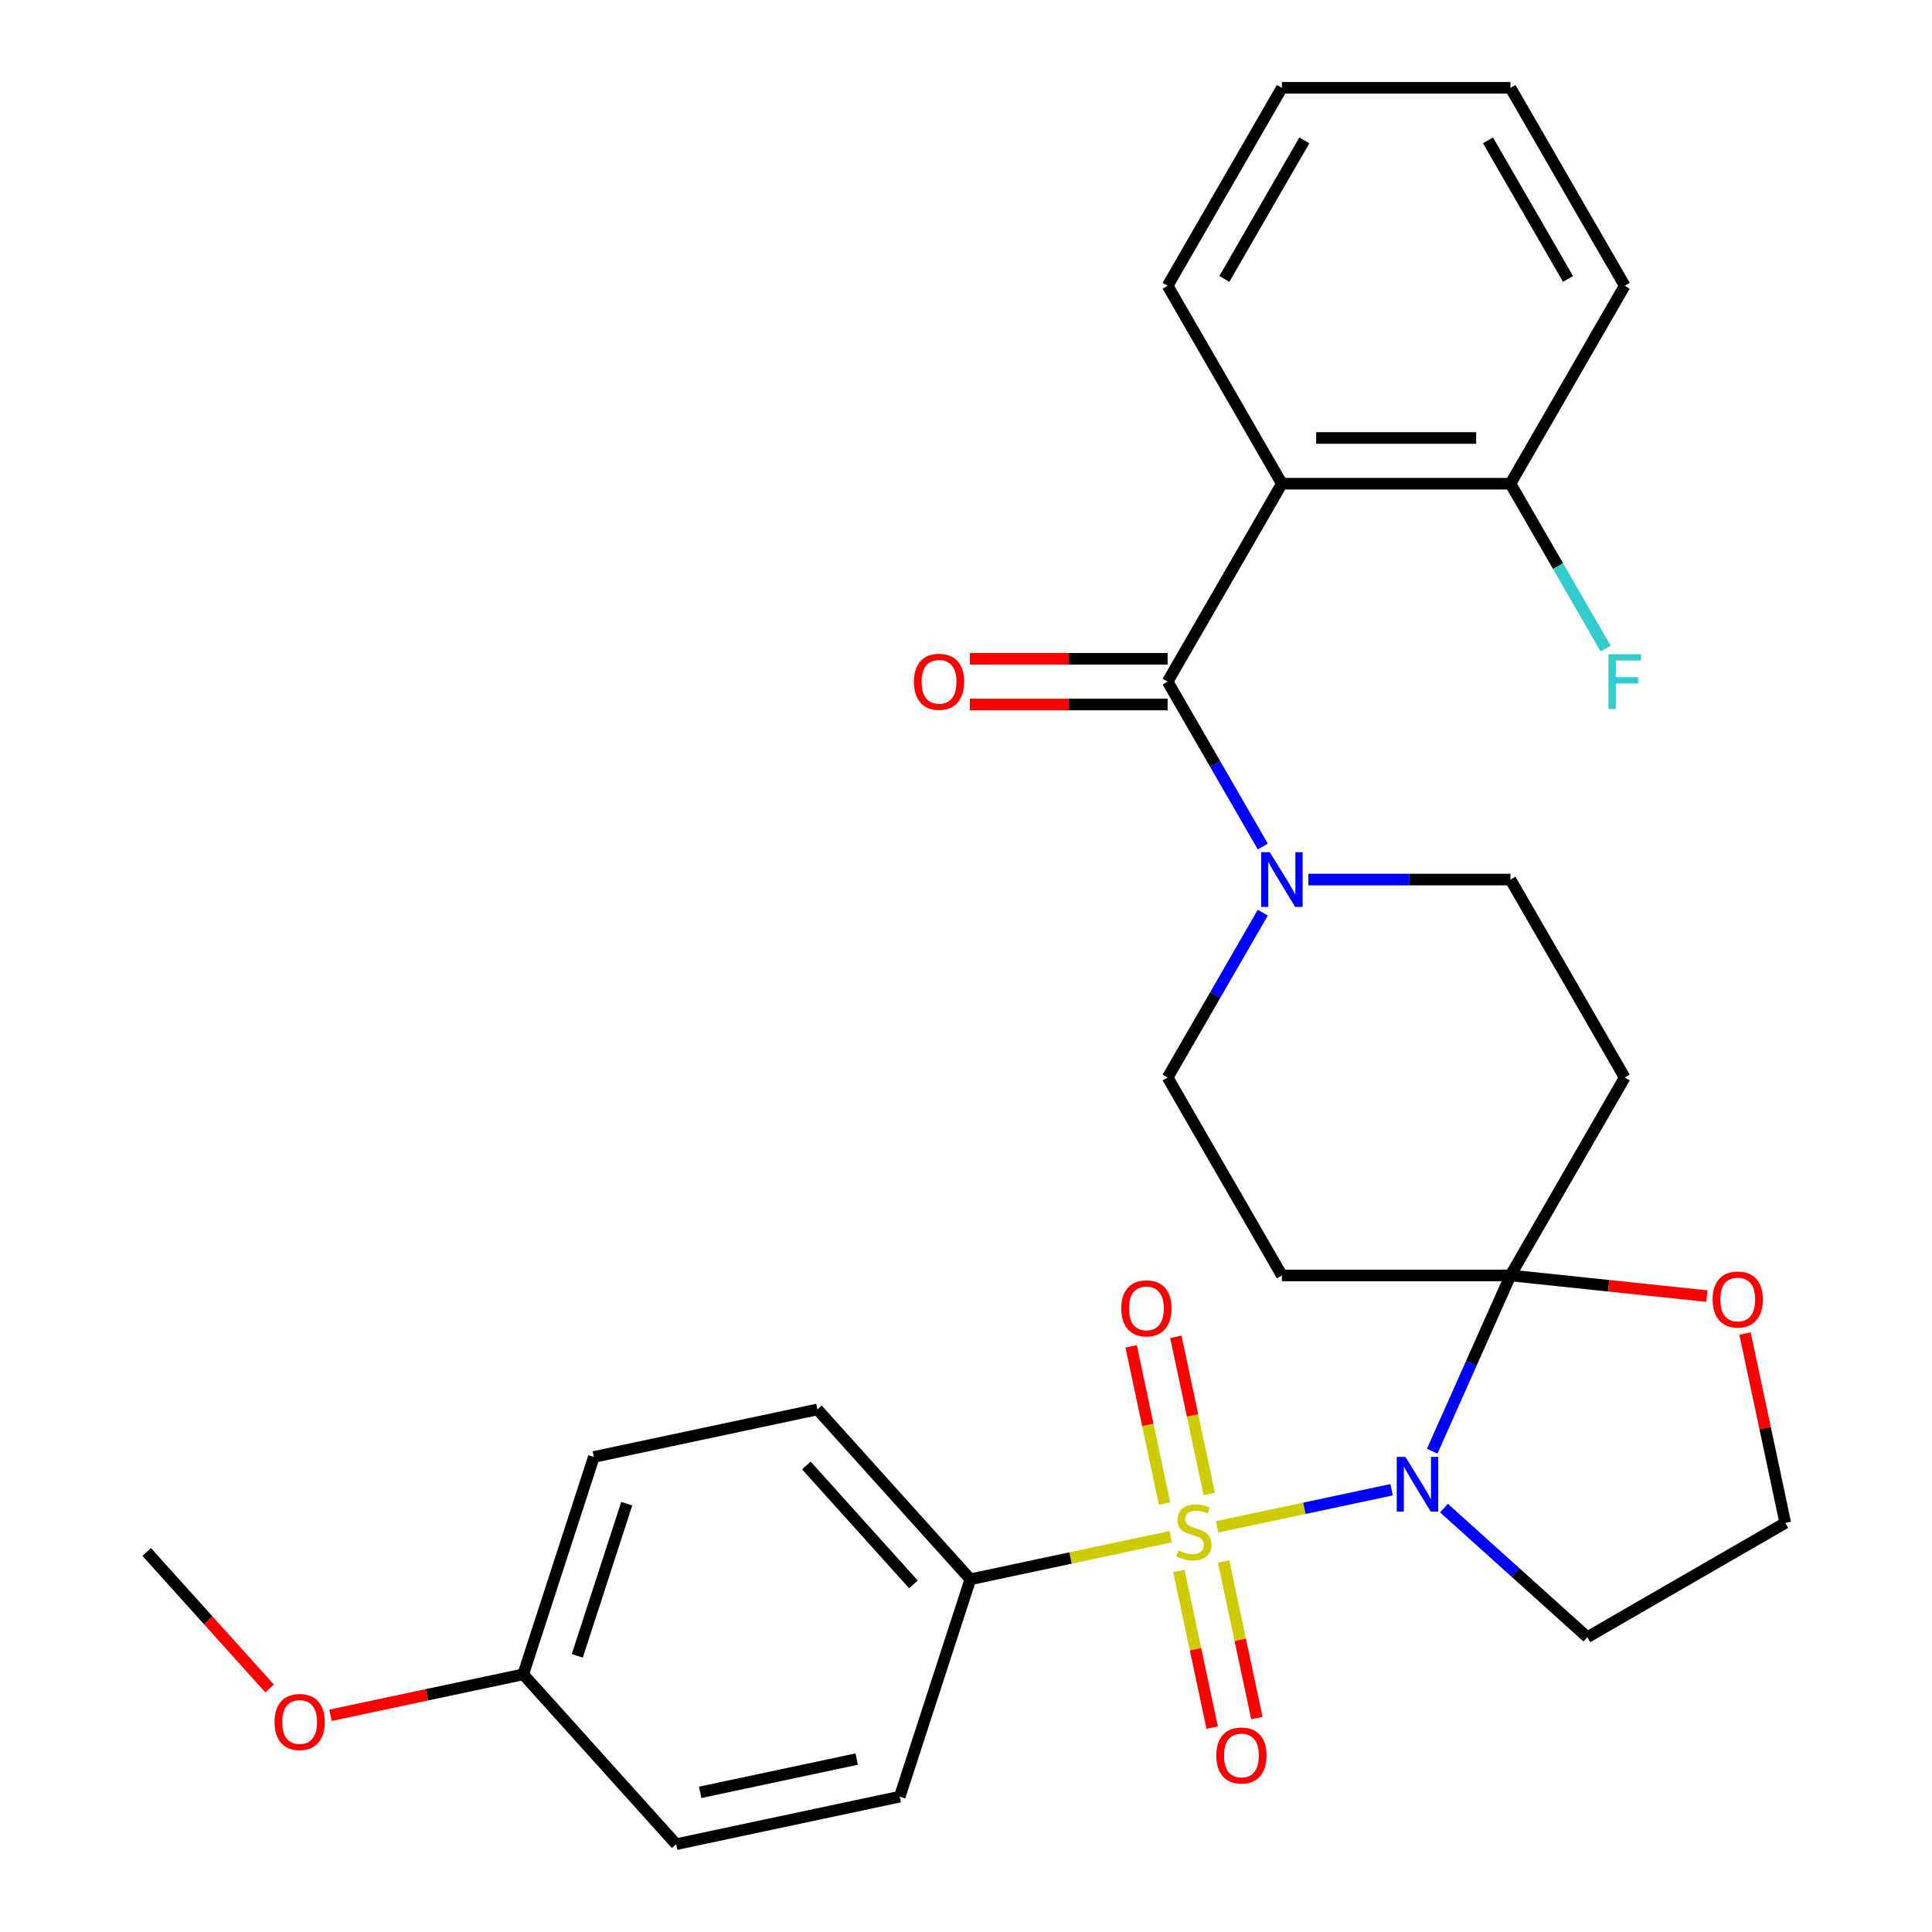<?xml version='1.0' encoding='iso-8859-1'?>
<svg version='1.1' baseProfile='full'
              xmlns='http://www.w3.org/2000/svg'
                      xmlns:rdkit='http://www.rdkit.org/xml'
                      xmlns:xlink='http://www.w3.org/1999/xlink'
                  xml:space='preserve'
width='1000px' height='1000px' viewBox='0 0 1000 1000'>
<!-- END OF HEADER -->
<rect style='opacity:1.0;fill:#FFFFFF;stroke:none' width='1000' height='1000' x='0' y='0'> </rect>
<path class='bond-0' d='M 630.009,790.282 L 675.153,780.686' style='fill:none;fill-rule:evenodd;stroke:#CCCC00;stroke-width:6px;stroke-linecap:butt;stroke-linejoin:miter;stroke-opacity:1' />
<path class='bond-0' d='M 675.153,780.686 L 720.298,771.09' style='fill:none;fill-rule:evenodd;stroke:#0000FF;stroke-width:6px;stroke-linecap:butt;stroke-linejoin:miter;stroke-opacity:1' />
<path class='bond-7' d='M 605.933,795.399 L 554.094,806.418' style='fill:none;fill-rule:evenodd;stroke:#CCCC00;stroke-width:6px;stroke-linecap:butt;stroke-linejoin:miter;stroke-opacity:1' />
<path class='bond-7' d='M 554.094,806.418 L 502.254,817.437' style='fill:none;fill-rule:evenodd;stroke:#000000;stroke-width:6px;stroke-linecap:butt;stroke-linejoin:miter;stroke-opacity:1' />
<path class='bond-8' d='M 625.913,773.304 L 617.266,732.624' style='fill:none;fill-rule:evenodd;stroke:#CCCC00;stroke-width:6px;stroke-linecap:butt;stroke-linejoin:miter;stroke-opacity:1' />
<path class='bond-8' d='M 617.266,732.624 L 608.62,691.945' style='fill:none;fill-rule:evenodd;stroke:#FF0000;stroke-width:6px;stroke-linecap:butt;stroke-linejoin:miter;stroke-opacity:1' />
<path class='bond-8' d='M 602.769,778.223 L 594.123,737.544' style='fill:none;fill-rule:evenodd;stroke:#CCCC00;stroke-width:6px;stroke-linecap:butt;stroke-linejoin:miter;stroke-opacity:1' />
<path class='bond-8' d='M 594.123,737.544 L 585.476,696.865' style='fill:none;fill-rule:evenodd;stroke:#FF0000;stroke-width:6px;stroke-linecap:butt;stroke-linejoin:miter;stroke-opacity:1' />
<path class='bond-9' d='M 610.191,813.138 L 618.805,853.667' style='fill:none;fill-rule:evenodd;stroke:#CCCC00;stroke-width:6px;stroke-linecap:butt;stroke-linejoin:miter;stroke-opacity:1' />
<path class='bond-9' d='M 618.805,853.667 L 627.42,894.196' style='fill:none;fill-rule:evenodd;stroke:#FF0000;stroke-width:6px;stroke-linecap:butt;stroke-linejoin:miter;stroke-opacity:1' />
<path class='bond-9' d='M 633.334,808.219 L 641.949,848.748' style='fill:none;fill-rule:evenodd;stroke:#CCCC00;stroke-width:6px;stroke-linecap:butt;stroke-linejoin:miter;stroke-opacity:1' />
<path class='bond-9' d='M 641.949,848.748 L 650.564,889.276' style='fill:none;fill-rule:evenodd;stroke:#FF0000;stroke-width:6px;stroke-linecap:butt;stroke-linejoin:miter;stroke-opacity:1' />
<path class='bond-1' d='M 741.309,751.127 L 761.557,705.648' style='fill:none;fill-rule:evenodd;stroke:#0000FF;stroke-width:6px;stroke-linecap:butt;stroke-linejoin:miter;stroke-opacity:1' />
<path class='bond-1' d='M 761.557,705.648 L 781.806,660.17' style='fill:none;fill-rule:evenodd;stroke:#000000;stroke-width:6px;stroke-linecap:butt;stroke-linejoin:miter;stroke-opacity:1' />
<path class='bond-14' d='M 747.385,780.578 L 784.494,813.991' style='fill:none;fill-rule:evenodd;stroke:#0000FF;stroke-width:6px;stroke-linecap:butt;stroke-linejoin:miter;stroke-opacity:1' />
<path class='bond-14' d='M 784.494,813.991 L 821.603,847.404' style='fill:none;fill-rule:evenodd;stroke:#000000;stroke-width:6px;stroke-linecap:butt;stroke-linejoin:miter;stroke-opacity:1' />
<path class='bond-5' d='M 781.806,660.17 L 840.957,557.717' style='fill:none;fill-rule:evenodd;stroke:#000000;stroke-width:6px;stroke-linecap:butt;stroke-linejoin:miter;stroke-opacity:1' />
<path class='bond-6' d='M 781.806,660.17 L 663.504,660.17' style='fill:none;fill-rule:evenodd;stroke:#000000;stroke-width:6px;stroke-linecap:butt;stroke-linejoin:miter;stroke-opacity:1' />
<path class='bond-10' d='M 781.806,660.17 L 832.654,665.514' style='fill:none;fill-rule:evenodd;stroke:#000000;stroke-width:6px;stroke-linecap:butt;stroke-linejoin:miter;stroke-opacity:1' />
<path class='bond-10' d='M 832.654,665.514 L 883.502,670.859' style='fill:none;fill-rule:evenodd;stroke:#FF0000;stroke-width:6px;stroke-linecap:butt;stroke-linejoin:miter;stroke-opacity:1' />
<path class='bond-2' d='M 604.353,352.812 L 628.987,395.48' style='fill:none;fill-rule:evenodd;stroke:#000000;stroke-width:6px;stroke-linecap:butt;stroke-linejoin:miter;stroke-opacity:1' />
<path class='bond-2' d='M 628.987,395.48 L 653.621,438.147' style='fill:none;fill-rule:evenodd;stroke:#0000FF;stroke-width:6px;stroke-linecap:butt;stroke-linejoin:miter;stroke-opacity:1' />
<path class='bond-3' d='M 604.353,352.812 L 663.504,250.36' style='fill:none;fill-rule:evenodd;stroke:#000000;stroke-width:6px;stroke-linecap:butt;stroke-linejoin:miter;stroke-opacity:1' />
<path class='bond-15' d='M 604.353,340.982 L 553.18,340.982' style='fill:none;fill-rule:evenodd;stroke:#000000;stroke-width:6px;stroke-linecap:butt;stroke-linejoin:miter;stroke-opacity:1' />
<path class='bond-15' d='M 553.18,340.982 L 502.008,340.982' style='fill:none;fill-rule:evenodd;stroke:#FF0000;stroke-width:6px;stroke-linecap:butt;stroke-linejoin:miter;stroke-opacity:1' />
<path class='bond-15' d='M 604.353,364.643 L 553.18,364.643' style='fill:none;fill-rule:evenodd;stroke:#000000;stroke-width:6px;stroke-linecap:butt;stroke-linejoin:miter;stroke-opacity:1' />
<path class='bond-15' d='M 553.18,364.643 L 502.008,364.643' style='fill:none;fill-rule:evenodd;stroke:#FF0000;stroke-width:6px;stroke-linecap:butt;stroke-linejoin:miter;stroke-opacity:1' />
<path class='bond-13' d='M 663.504,250.36 L 781.806,250.36' style='fill:none;fill-rule:evenodd;stroke:#000000;stroke-width:6px;stroke-linecap:butt;stroke-linejoin:miter;stroke-opacity:1' />
<path class='bond-13' d='M 681.249,226.699 L 764.06,226.699' style='fill:none;fill-rule:evenodd;stroke:#000000;stroke-width:6px;stroke-linecap:butt;stroke-linejoin:miter;stroke-opacity:1' />
<path class='bond-21' d='M 663.504,250.36 L 604.353,147.907' style='fill:none;fill-rule:evenodd;stroke:#000000;stroke-width:6px;stroke-linecap:butt;stroke-linejoin:miter;stroke-opacity:1' />
<path class='bond-4' d='M 653.621,472.382 L 628.987,515.05' style='fill:none;fill-rule:evenodd;stroke:#0000FF;stroke-width:6px;stroke-linecap:butt;stroke-linejoin:miter;stroke-opacity:1' />
<path class='bond-4' d='M 628.987,515.05 L 604.353,557.717' style='fill:none;fill-rule:evenodd;stroke:#000000;stroke-width:6px;stroke-linecap:butt;stroke-linejoin:miter;stroke-opacity:1' />
<path class='bond-31' d='M 677.201,455.265 L 729.503,455.265' style='fill:none;fill-rule:evenodd;stroke:#0000FF;stroke-width:6px;stroke-linecap:butt;stroke-linejoin:miter;stroke-opacity:1' />
<path class='bond-31' d='M 729.503,455.265 L 781.806,455.265' style='fill:none;fill-rule:evenodd;stroke:#000000;stroke-width:6px;stroke-linecap:butt;stroke-linejoin:miter;stroke-opacity:1' />
<path class='bond-11' d='M 840.957,557.717 L 781.806,455.265' style='fill:none;fill-rule:evenodd;stroke:#000000;stroke-width:6px;stroke-linecap:butt;stroke-linejoin:miter;stroke-opacity:1' />
<path class='bond-12' d='M 663.504,660.17 L 604.353,557.717' style='fill:none;fill-rule:evenodd;stroke:#000000;stroke-width:6px;stroke-linecap:butt;stroke-linejoin:miter;stroke-opacity:1' />
<path class='bond-16' d='M 502.254,817.437 L 423.095,729.522' style='fill:none;fill-rule:evenodd;stroke:#000000;stroke-width:6px;stroke-linecap:butt;stroke-linejoin:miter;stroke-opacity:1' />
<path class='bond-16' d='M 472.797,820.082 L 417.385,758.541' style='fill:none;fill-rule:evenodd;stroke:#000000;stroke-width:6px;stroke-linecap:butt;stroke-linejoin:miter;stroke-opacity:1' />
<path class='bond-17' d='M 502.254,817.437 L 465.697,929.949' style='fill:none;fill-rule:evenodd;stroke:#000000;stroke-width:6px;stroke-linecap:butt;stroke-linejoin:miter;stroke-opacity:1' />
<path class='bond-30' d='M 903.226,690.254 L 913.641,739.253' style='fill:none;fill-rule:evenodd;stroke:#FF0000;stroke-width:6px;stroke-linecap:butt;stroke-linejoin:miter;stroke-opacity:1' />
<path class='bond-30' d='M 913.641,739.253 L 924.056,788.253' style='fill:none;fill-rule:evenodd;stroke:#000000;stroke-width:6px;stroke-linecap:butt;stroke-linejoin:miter;stroke-opacity:1' />
<path class='bond-19' d='M 781.806,250.36 L 806.44,293.027' style='fill:none;fill-rule:evenodd;stroke:#000000;stroke-width:6px;stroke-linecap:butt;stroke-linejoin:miter;stroke-opacity:1' />
<path class='bond-19' d='M 806.44,293.027 L 831.074,335.695' style='fill:none;fill-rule:evenodd;stroke:#33CCCC;stroke-width:6px;stroke-linecap:butt;stroke-linejoin:miter;stroke-opacity:1' />
<path class='bond-25' d='M 781.806,250.36 L 840.957,147.907' style='fill:none;fill-rule:evenodd;stroke:#000000;stroke-width:6px;stroke-linecap:butt;stroke-linejoin:miter;stroke-opacity:1' />
<path class='bond-18' d='M 821.603,847.404 L 924.056,788.253' style='fill:none;fill-rule:evenodd;stroke:#000000;stroke-width:6px;stroke-linecap:butt;stroke-linejoin:miter;stroke-opacity:1' />
<path class='bond-23' d='M 423.095,729.522 L 307.378,754.118' style='fill:none;fill-rule:evenodd;stroke:#000000;stroke-width:6px;stroke-linecap:butt;stroke-linejoin:miter;stroke-opacity:1' />
<path class='bond-22' d='M 465.697,929.949 L 349.98,954.545' style='fill:none;fill-rule:evenodd;stroke:#000000;stroke-width:6px;stroke-linecap:butt;stroke-linejoin:miter;stroke-opacity:1' />
<path class='bond-22' d='M 443.42,910.495 L 362.418,927.713' style='fill:none;fill-rule:evenodd;stroke:#000000;stroke-width:6px;stroke-linecap:butt;stroke-linejoin:miter;stroke-opacity:1' />
<path class='bond-20' d='M 270.82,866.63 L 349.98,954.545' style='fill:none;fill-rule:evenodd;stroke:#000000;stroke-width:6px;stroke-linecap:butt;stroke-linejoin:miter;stroke-opacity:1' />
<path class='bond-24' d='M 270.82,866.63 L 220.941,877.232' style='fill:none;fill-rule:evenodd;stroke:#000000;stroke-width:6px;stroke-linecap:butt;stroke-linejoin:miter;stroke-opacity:1' />
<path class='bond-24' d='M 220.941,877.232 L 171.061,887.834' style='fill:none;fill-rule:evenodd;stroke:#FF0000;stroke-width:6px;stroke-linecap:butt;stroke-linejoin:miter;stroke-opacity:1' />
<path class='bond-29' d='M 270.82,866.63 L 307.378,754.118' style='fill:none;fill-rule:evenodd;stroke:#000000;stroke-width:6px;stroke-linecap:butt;stroke-linejoin:miter;stroke-opacity:1' />
<path class='bond-29' d='M 298.806,857.065 L 324.397,778.306' style='fill:none;fill-rule:evenodd;stroke:#000000;stroke-width:6px;stroke-linecap:butt;stroke-linejoin:miter;stroke-opacity:1' />
<path class='bond-27' d='M 604.353,147.907 L 663.504,45.455' style='fill:none;fill-rule:evenodd;stroke:#000000;stroke-width:6px;stroke-linecap:butt;stroke-linejoin:miter;stroke-opacity:1' />
<path class='bond-27' d='M 633.716,144.369 L 675.121,72.653' style='fill:none;fill-rule:evenodd;stroke:#000000;stroke-width:6px;stroke-linecap:butt;stroke-linejoin:miter;stroke-opacity:1' />
<path class='bond-26' d='M 139.547,873.949 L 107.745,838.63' style='fill:none;fill-rule:evenodd;stroke:#FF0000;stroke-width:6px;stroke-linecap:butt;stroke-linejoin:miter;stroke-opacity:1' />
<path class='bond-26' d='M 107.745,838.63 L 75.944,803.311' style='fill:none;fill-rule:evenodd;stroke:#000000;stroke-width:6px;stroke-linecap:butt;stroke-linejoin:miter;stroke-opacity:1' />
<path class='bond-32' d='M 840.957,147.907 L 781.806,45.455' style='fill:none;fill-rule:evenodd;stroke:#000000;stroke-width:6px;stroke-linecap:butt;stroke-linejoin:miter;stroke-opacity:1' />
<path class='bond-32' d='M 811.594,144.369 L 770.188,72.653' style='fill:none;fill-rule:evenodd;stroke:#000000;stroke-width:6px;stroke-linecap:butt;stroke-linejoin:miter;stroke-opacity:1' />
<path class='bond-28' d='M 663.504,45.455 L 781.806,45.455' style='fill:none;fill-rule:evenodd;stroke:#000000;stroke-width:6px;stroke-linecap:butt;stroke-linejoin:miter;stroke-opacity:1' />
<path  class='atom-0' d='M 609.971 802.561
Q 610.291 802.681, 611.611 803.241
Q 612.931 803.801, 614.371 804.161
Q 615.851 804.481, 617.291 804.481
Q 619.971 804.481, 621.531 803.201
Q 623.091 801.881, 623.091 799.601
Q 623.091 798.041, 622.291 797.081
Q 621.531 796.121, 620.331 795.601
Q 619.131 795.081, 617.131 794.481
Q 614.611 793.721, 613.091 793.001
Q 611.611 792.281, 610.531 790.761
Q 609.491 789.241, 609.491 786.681
Q 609.491 783.121, 611.891 780.921
Q 614.331 778.721, 619.131 778.721
Q 622.411 778.721, 626.131 780.281
L 625.211 783.361
Q 621.811 781.961, 619.251 781.961
Q 616.491 781.961, 614.971 783.121
Q 613.451 784.241, 613.491 786.201
Q 613.491 787.721, 614.251 788.641
Q 615.051 789.561, 616.171 790.081
Q 617.331 790.601, 619.251 791.201
Q 621.811 792.001, 623.331 792.801
Q 624.851 793.601, 625.931 795.241
Q 627.051 796.841, 627.051 799.601
Q 627.051 803.521, 624.411 805.641
Q 621.811 807.721, 617.451 807.721
Q 614.931 807.721, 613.011 807.161
Q 611.131 806.641, 608.891 805.721
L 609.971 802.561
' fill='#CCCC00'/>
<path  class='atom-1' d='M 727.428 754.084
L 736.708 769.084
Q 737.628 770.564, 739.108 773.244
Q 740.588 775.924, 740.668 776.084
L 740.668 754.084
L 744.428 754.084
L 744.428 782.404
L 740.548 782.404
L 730.588 766.004
Q 729.428 764.084, 728.188 761.884
Q 726.988 759.684, 726.628 759.004
L 726.628 782.404
L 722.948 782.404
L 722.948 754.084
L 727.428 754.084
' fill='#0000FF'/>
<path  class='atom-5' d='M 657.244 441.105
L 666.524 456.105
Q 667.444 457.585, 668.924 460.265
Q 670.404 462.945, 670.484 463.105
L 670.484 441.105
L 674.244 441.105
L 674.244 469.425
L 670.364 469.425
L 660.404 453.025
Q 659.244 451.105, 658.004 448.905
Q 656.804 446.705, 656.444 446.025
L 656.444 469.425
L 652.764 469.425
L 652.764 441.105
L 657.244 441.105
' fill='#0000FF'/>
<path  class='atom-9' d='M 580.375 677.204
Q 580.375 670.404, 583.735 666.604
Q 587.095 662.804, 593.375 662.804
Q 599.655 662.804, 603.015 666.604
Q 606.375 670.404, 606.375 677.204
Q 606.375 684.084, 602.975 688.004
Q 599.575 691.884, 593.375 691.884
Q 587.135 691.884, 583.735 688.004
Q 580.375 684.124, 580.375 677.204
M 593.375 688.684
Q 597.695 688.684, 600.015 685.804
Q 602.375 682.884, 602.375 677.204
Q 602.375 671.644, 600.015 668.844
Q 597.695 666.004, 593.375 666.004
Q 589.055 666.004, 586.695 668.804
Q 584.375 671.604, 584.375 677.204
Q 584.375 682.924, 586.695 685.804
Q 589.055 688.684, 593.375 688.684
' fill='#FF0000'/>
<path  class='atom-10' d='M 629.567 908.638
Q 629.567 901.838, 632.927 898.038
Q 636.287 894.238, 642.567 894.238
Q 648.847 894.238, 652.207 898.038
Q 655.567 901.838, 655.567 908.638
Q 655.567 915.518, 652.167 919.438
Q 648.767 923.318, 642.567 923.318
Q 636.327 923.318, 632.927 919.438
Q 629.567 915.558, 629.567 908.638
M 642.567 920.118
Q 646.887 920.118, 649.207 917.238
Q 651.567 914.318, 651.567 908.638
Q 651.567 903.078, 649.207 900.278
Q 646.887 897.438, 642.567 897.438
Q 638.247 897.438, 635.887 900.238
Q 633.567 903.038, 633.567 908.638
Q 633.567 914.358, 635.887 917.238
Q 638.247 920.118, 642.567 920.118
' fill='#FF0000'/>
<path  class='atom-11' d='M 886.46 672.616
Q 886.46 665.816, 889.82 662.016
Q 893.18 658.216, 899.46 658.216
Q 905.74 658.216, 909.1 662.016
Q 912.46 665.816, 912.46 672.616
Q 912.46 679.496, 909.06 683.416
Q 905.66 687.296, 899.46 687.296
Q 893.22 687.296, 889.82 683.416
Q 886.46 679.536, 886.46 672.616
M 899.46 684.096
Q 903.78 684.096, 906.1 681.216
Q 908.46 678.296, 908.46 672.616
Q 908.46 667.056, 906.1 664.256
Q 903.78 661.416, 899.46 661.416
Q 895.14 661.416, 892.78 664.216
Q 890.46 667.016, 890.46 672.616
Q 890.46 678.336, 892.78 681.216
Q 895.14 684.096, 899.46 684.096
' fill='#FF0000'/>
<path  class='atom-16' d='M 473.051 352.892
Q 473.051 346.092, 476.411 342.292
Q 479.771 338.492, 486.051 338.492
Q 492.331 338.492, 495.691 342.292
Q 499.051 346.092, 499.051 352.892
Q 499.051 359.772, 495.651 363.692
Q 492.251 367.572, 486.051 367.572
Q 479.811 367.572, 476.411 363.692
Q 473.051 359.812, 473.051 352.892
M 486.051 364.372
Q 490.371 364.372, 492.691 361.492
Q 495.051 358.572, 495.051 352.892
Q 495.051 347.332, 492.691 344.532
Q 490.371 341.692, 486.051 341.692
Q 481.731 341.692, 479.371 344.492
Q 477.051 347.292, 477.051 352.892
Q 477.051 358.612, 479.371 361.492
Q 481.731 364.372, 486.051 364.372
' fill='#FF0000'/>
<path  class='atom-20' d='M 832.537 338.652
L 849.377 338.652
L 849.377 341.892
L 836.337 341.892
L 836.337 350.492
L 847.937 350.492
L 847.937 353.772
L 836.337 353.772
L 836.337 366.972
L 832.537 366.972
L 832.537 338.652
' fill='#33CCCC'/>
<path  class='atom-25' d='M 142.104 891.306
Q 142.104 884.506, 145.464 880.706
Q 148.824 876.906, 155.104 876.906
Q 161.384 876.906, 164.744 880.706
Q 168.104 884.506, 168.104 891.306
Q 168.104 898.186, 164.704 902.106
Q 161.304 905.986, 155.104 905.986
Q 148.864 905.986, 145.464 902.106
Q 142.104 898.226, 142.104 891.306
M 155.104 902.786
Q 159.424 902.786, 161.744 899.906
Q 164.104 896.986, 164.104 891.306
Q 164.104 885.746, 161.744 882.946
Q 159.424 880.106, 155.104 880.106
Q 150.784 880.106, 148.424 882.906
Q 146.104 885.706, 146.104 891.306
Q 146.104 897.026, 148.424 899.906
Q 150.784 902.786, 155.104 902.786
' fill='#FF0000'/>
</svg>
